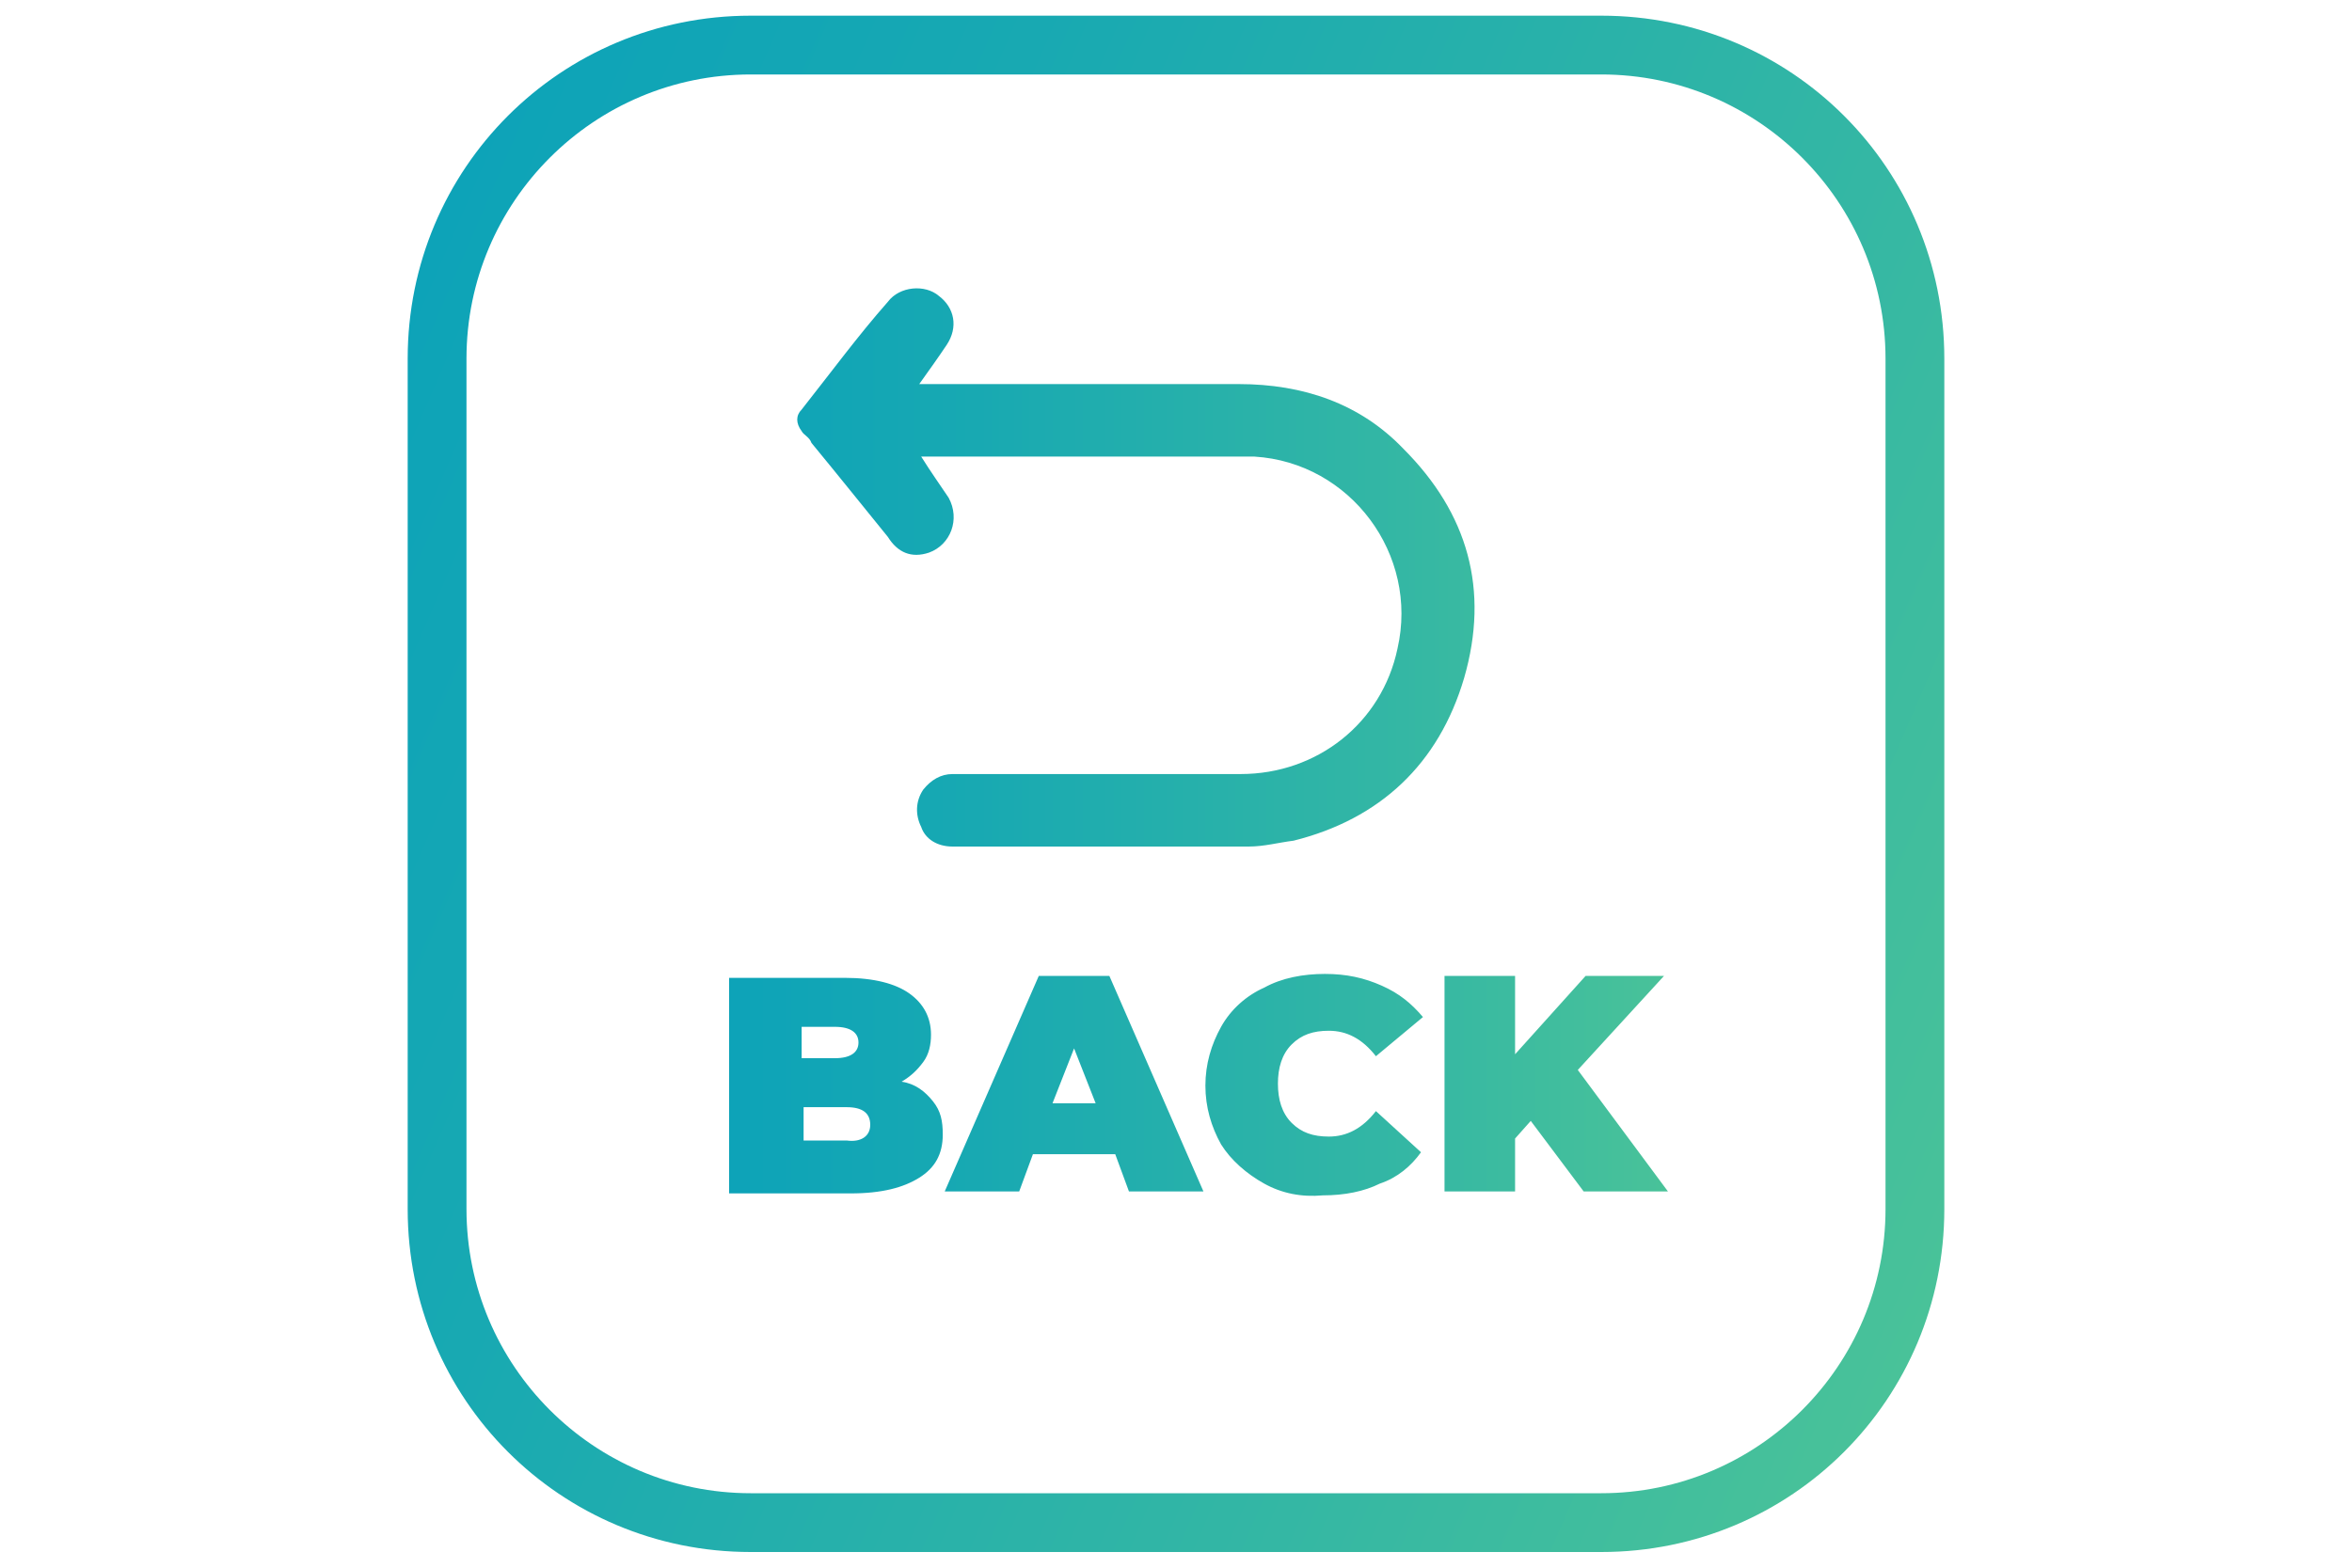 <?xml version="1.0" encoding="utf-8"?>
<!-- Generator: Adobe Illustrator 28.0.0, SVG Export Plug-In . SVG Version: 6.00 Build 0)  -->
<svg version="1.1" id="圖層_1" xmlns="http://www.w3.org/2000/svg" xmlns:xlink="http://www.w3.org/1999/xlink" x="0px" y="0px"
	 viewBox="0 0 120 80" style="enable-background:new 0 0 120 80;" xml:space="preserve">
<style type="text/css">
	.st0{fill:url(#SVGID_1_);}
	.st1{fill:url(#SVGID_00000116932365039581541750000017772181454381874316_);}
</style>
<linearGradient id="SVGID_1_" gradientUnits="userSpaceOnUse" x1="37.208" y1="37.846" x2="85.108" y2="37.846">
	<stop  offset="0" style="stop-color:#0DA3B8"/>
	<stop  offset="0.263" style="stop-color:#18A9B2"/>
	<stop  offset="0.718" style="stop-color:#34B7A4"/>
	<stop  offset="1" style="stop-color:#49C299"/>
</linearGradient>
<path class="st0" d="M47,23.3c0.5,0.8,1,1.5,1.4,2.1c0.6,1.1,0.1,2.4-1,2.8c-0.9,0.3-1.6,0-2.1-0.8c-1.3-1.6-2.5-3.1-3.9-4.8
	c-0.1-0.3-0.4-0.4-0.5-0.6c-0.3-0.4-0.3-0.8,0-1.1c1.5-1.9,2.9-3.8,4.4-5.5c0.6-0.8,1.9-0.9,2.6-0.3c0.8,0.6,1,1.6,0.4,2.5
	c-0.4,0.6-0.9,1.3-1.4,2c0.3,0,0.4,0,0.5,0c4.4,0,11.4,0,15.8,0c3.3,0,6.2,1,8.4,3.3c3.3,3.3,4.4,7.2,3.1,11.7
	c-1.3,4.4-4.3,7.2-8.7,8.3c-0.8,0.1-1.5,0.3-2.3,0.3c-1.4,0-13.6,0-15.1,0c-0.8,0-1.4-0.4-1.6-1c-0.3-0.6-0.3-1.3,0.1-1.9
	c0.4-0.5,0.9-0.8,1.5-0.8c1.3,0,13.4,0,14.7,0c3.9,0,7.2-2.6,8-6.4c1.1-4.8-2.4-9.5-7.3-9.8c-0.4,0-0.8,0-1.1,0
	c-4.3,0-11.2,0-15.5,0C47.4,23.3,47.3,23.3,47,23.3z M47.6,56.2c0.4,0.5,0.5,1,0.5,1.7c0,1-0.4,1.7-1.2,2.2s-1.9,0.8-3.5,0.8h-6.2
	v-11h5.9c1.5,0,2.6,0.3,3.3,0.8s1.1,1.2,1.1,2.1c0,0.5-0.1,1-0.4,1.4c-0.3,0.4-0.6,0.7-1.1,1C46.7,55.3,47.2,55.7,47.6,56.2z
	 M40.9,52.4V54h1.7c0.8,0,1.2-0.3,1.2-0.8s-0.4-0.8-1.2-0.8H40.9z M44.4,57.4c0-0.6-0.4-0.9-1.2-0.9H41v1.7h2.2
	C43.9,58.3,44.4,58,44.4,57.4z M56.9,58.9h-4.2L52,60.8h-3.8l4.8-11h3.6l4.8,11h-3.8L56.9,58.9z M55.9,56.3l-1.1-2.8l-1.1,2.8H55.9z
	 M64.5,60.4c-0.9-0.5-1.7-1.2-2.2-2c-0.5-0.9-0.8-1.9-0.8-3s0.3-2.1,0.8-3s1.3-1.6,2.2-2c0.9-0.5,2-0.7,3.1-0.7s2,0.2,2.9,0.6
	s1.5,0.9,2.1,1.6l-2.4,2c-0.7-0.9-1.5-1.3-2.4-1.3c-0.8,0-1.4,0.2-1.9,0.7s-0.7,1.2-0.7,2s0.2,1.5,0.7,2S67,58,67.8,58
	c0.9,0,1.7-0.4,2.4-1.3l2.3,2.1c-0.5,0.7-1.2,1.3-2.1,1.6c-0.8,0.4-1.8,0.6-2.9,0.6C66.4,61.1,65.4,60.9,64.5,60.4z M78.1,57.2
	l-0.8,0.9v2.7h-3.6v-11h3.6v4l3.6-4h4l-4.4,4.8l4.6,6.2h-4.3L78.1,57.2z"/>
<linearGradient id="SVGID_00000132794025538429663010000016017406482578214560_" gradientUnits="userSpaceOnUse" x1="17.713" y1="21.71" x2="102.287" y2="58.29">
	<stop  offset="0" style="stop-color:#0DA3B8"/>
	<stop  offset="0.263" style="stop-color:#18A9B2"/>
	<stop  offset="0.718" style="stop-color:#34B7A4"/>
	<stop  offset="1" style="stop-color:#49C299"/>
</linearGradient>
<path style="fill:url(#SVGID_00000132794025538429663010000016017406482578214560_);" d="M81.7,3.8c8,0,14.5,6.5,14.5,14.5v43.4
	c0,8-6.5,14.5-14.5,14.5H38.3c-8,0-14.5-6.5-14.5-14.5V18.3c0-8,6.5-14.5,14.5-14.5H81.7 M81.7,0.8H38.3c-9.7,0-17.5,7.8-17.5,17.5
	v43.4c0,9.7,7.8,17.5,17.5,17.5h43.4c9.7,0,17.5-7.8,17.5-17.5V18.3C99.2,8.6,91.4,0.8,81.7,0.8L81.7,0.8z"/>
</svg>
